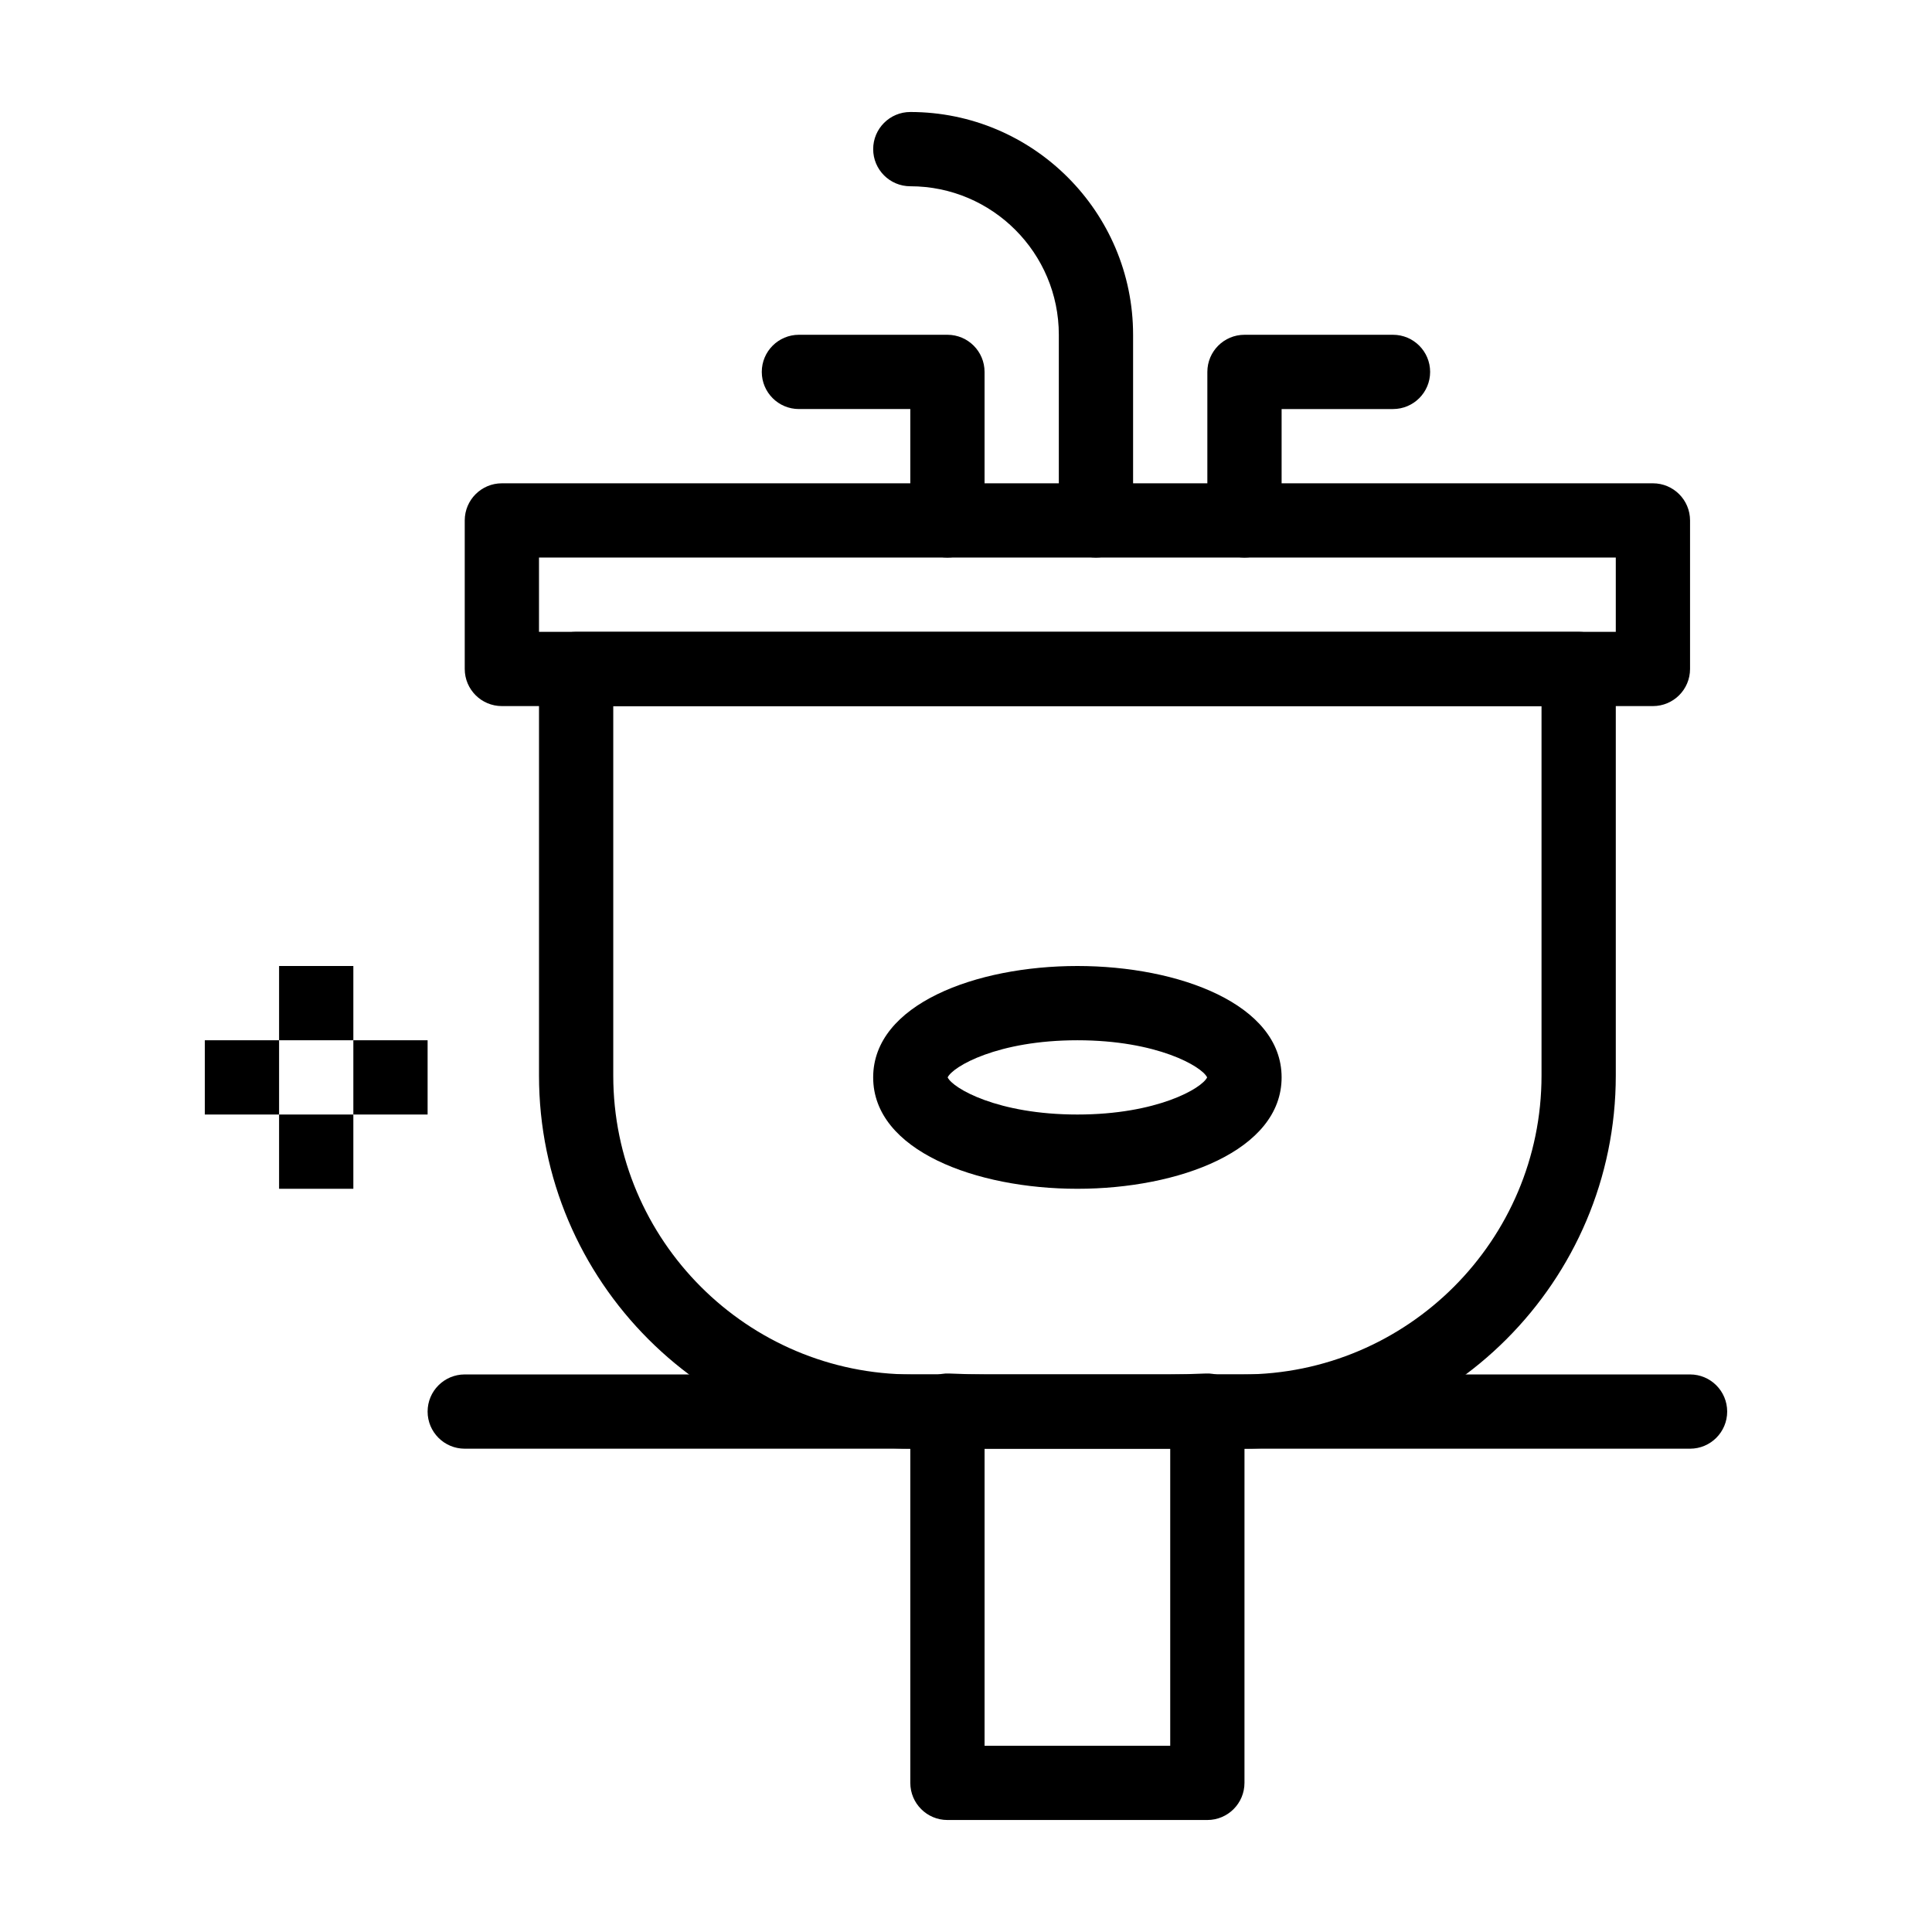 <?xml version="1.0" encoding="UTF-8"?>
<!-- Uploaded to: ICON Repo, www.iconrepo.com, Generator: ICON Repo Mixer Tools -->
<svg fill="#000000" width="800px" height="800px" version="1.1" viewBox="144 144 512 512" xmlns="http://www.w3.org/2000/svg">
 <g>
  <path d="m429.52 459.04c-26.895 0-54.121-10.141-54.121-29.52 0-19.379 27.227-29.52 54.121-29.52s54.121 10.141 54.121 29.52c0 19.379-27.227 29.52-54.121 29.52zm-34.383-29.52c1.383 2.902 13.277 9.84 34.383 9.84s33-6.938 34.383-9.84c-1.383-2.902-13.277-9.84-34.383-9.84s-33.004 6.938-34.383 9.84z"/>
  <path d="m582.04 331.12h-305.04c-5.434 0-9.84-4.406-9.84-9.84v-39.359c0-5.434 4.406-9.84 9.84-9.84h305.04c5.434 0 9.84 4.406 9.84 9.84v39.359c0 5.438-4.406 9.84-9.84 9.84zm-295.2-19.68h285.36v-19.68h-285.36z"/>
  <path d="m463.96 626.32h-68.879c-5.434 0-9.84-4.406-9.84-9.84v-98.652c0-2.688 1.102-5.258 3.043-7.117 1.945-1.855 4.562-2.832 7.25-2.715 3.473 0.16 6.875 0.238 10.109 0.238h47.758c3.234 0 6.637-0.082 10.109-0.238 2.691-0.121 5.305 0.855 7.25 2.715 1.945 1.855 3.043 4.43 3.043 7.117l-0.004 98.652c0 5.434-4.406 9.84-9.84 9.84zm-59.039-19.68h49.199v-78.723h-0.719-47.758-0.719z"/>
  <path d="m434.44 291.76c-5.434 0-9.84-4.406-9.84-9.84v-49.199c0-21.703-17.656-39.359-39.359-39.359-5.434 0-9.84-4.406-9.84-9.84 0-5.434 4.406-9.84 9.84-9.84 32.555 0 59.039 26.484 59.039 59.039v49.199c0 5.434-4.406 9.84-9.84 9.84z"/>
  <path d="m473.8 291.76c-5.434 0-9.84-4.406-9.84-9.84v-39.359c0-5.434 4.406-9.84 9.84-9.84h39.359c5.434 0 9.84 4.406 9.84 9.84s-4.406 9.84-9.84 9.84h-29.52v29.52c0.004 5.434-4.406 9.84-9.84 9.84z"/>
  <path d="m395.08 291.76c-5.434 0-9.84-4.406-9.84-9.84v-29.52h-29.52c-5.434 0-9.84-4.406-9.84-9.84s4.406-9.84 9.84-9.84h39.359c5.434 0 9.84 4.406 9.84 9.84v39.359c0 5.434-4.406 9.84-9.84 9.84z"/>
  <path d="m473.31 527.92h-87.578c-54.531 0-98.891-44.363-98.891-98.891v-107.75c0-5.434 4.406-9.84 9.84-9.84h265.68c5.434 0 9.84 4.406 9.84 9.84v107.75c0 54.527-44.363 98.891-98.891 98.891zm-166.79-196.8v97.91c0 43.68 35.535 79.211 79.211 79.211h87.578c43.68 0 79.211-35.535 79.211-79.211v-97.91z"/>
  <path d="m591.88 527.92h-127.92c-5.434 0-9.84-4.406-9.84-9.84s4.406-9.84 9.84-9.84h127.92c5.434 0 9.84 4.406 9.84 9.84s-4.406 9.84-9.84 9.84z"/>
  <path d="m395.08 527.92h-127.92c-5.434 0-9.84-4.406-9.84-9.84s4.406-9.84 9.84-9.84h127.92c5.434 0 9.84 4.406 9.84 9.84s-4.406 9.84-9.84 9.84z"/>
  <path d="m217.96 439.36h19.68v19.68h-19.68z"/>
  <path d="m237.64 419.68h19.68v19.68h-19.68z"/>
  <path d="m198.28 419.68h19.68v19.68h-19.68z"/>
  <path d="m217.96 400h19.68v19.68h-19.68z"/>
 </g>
</svg>